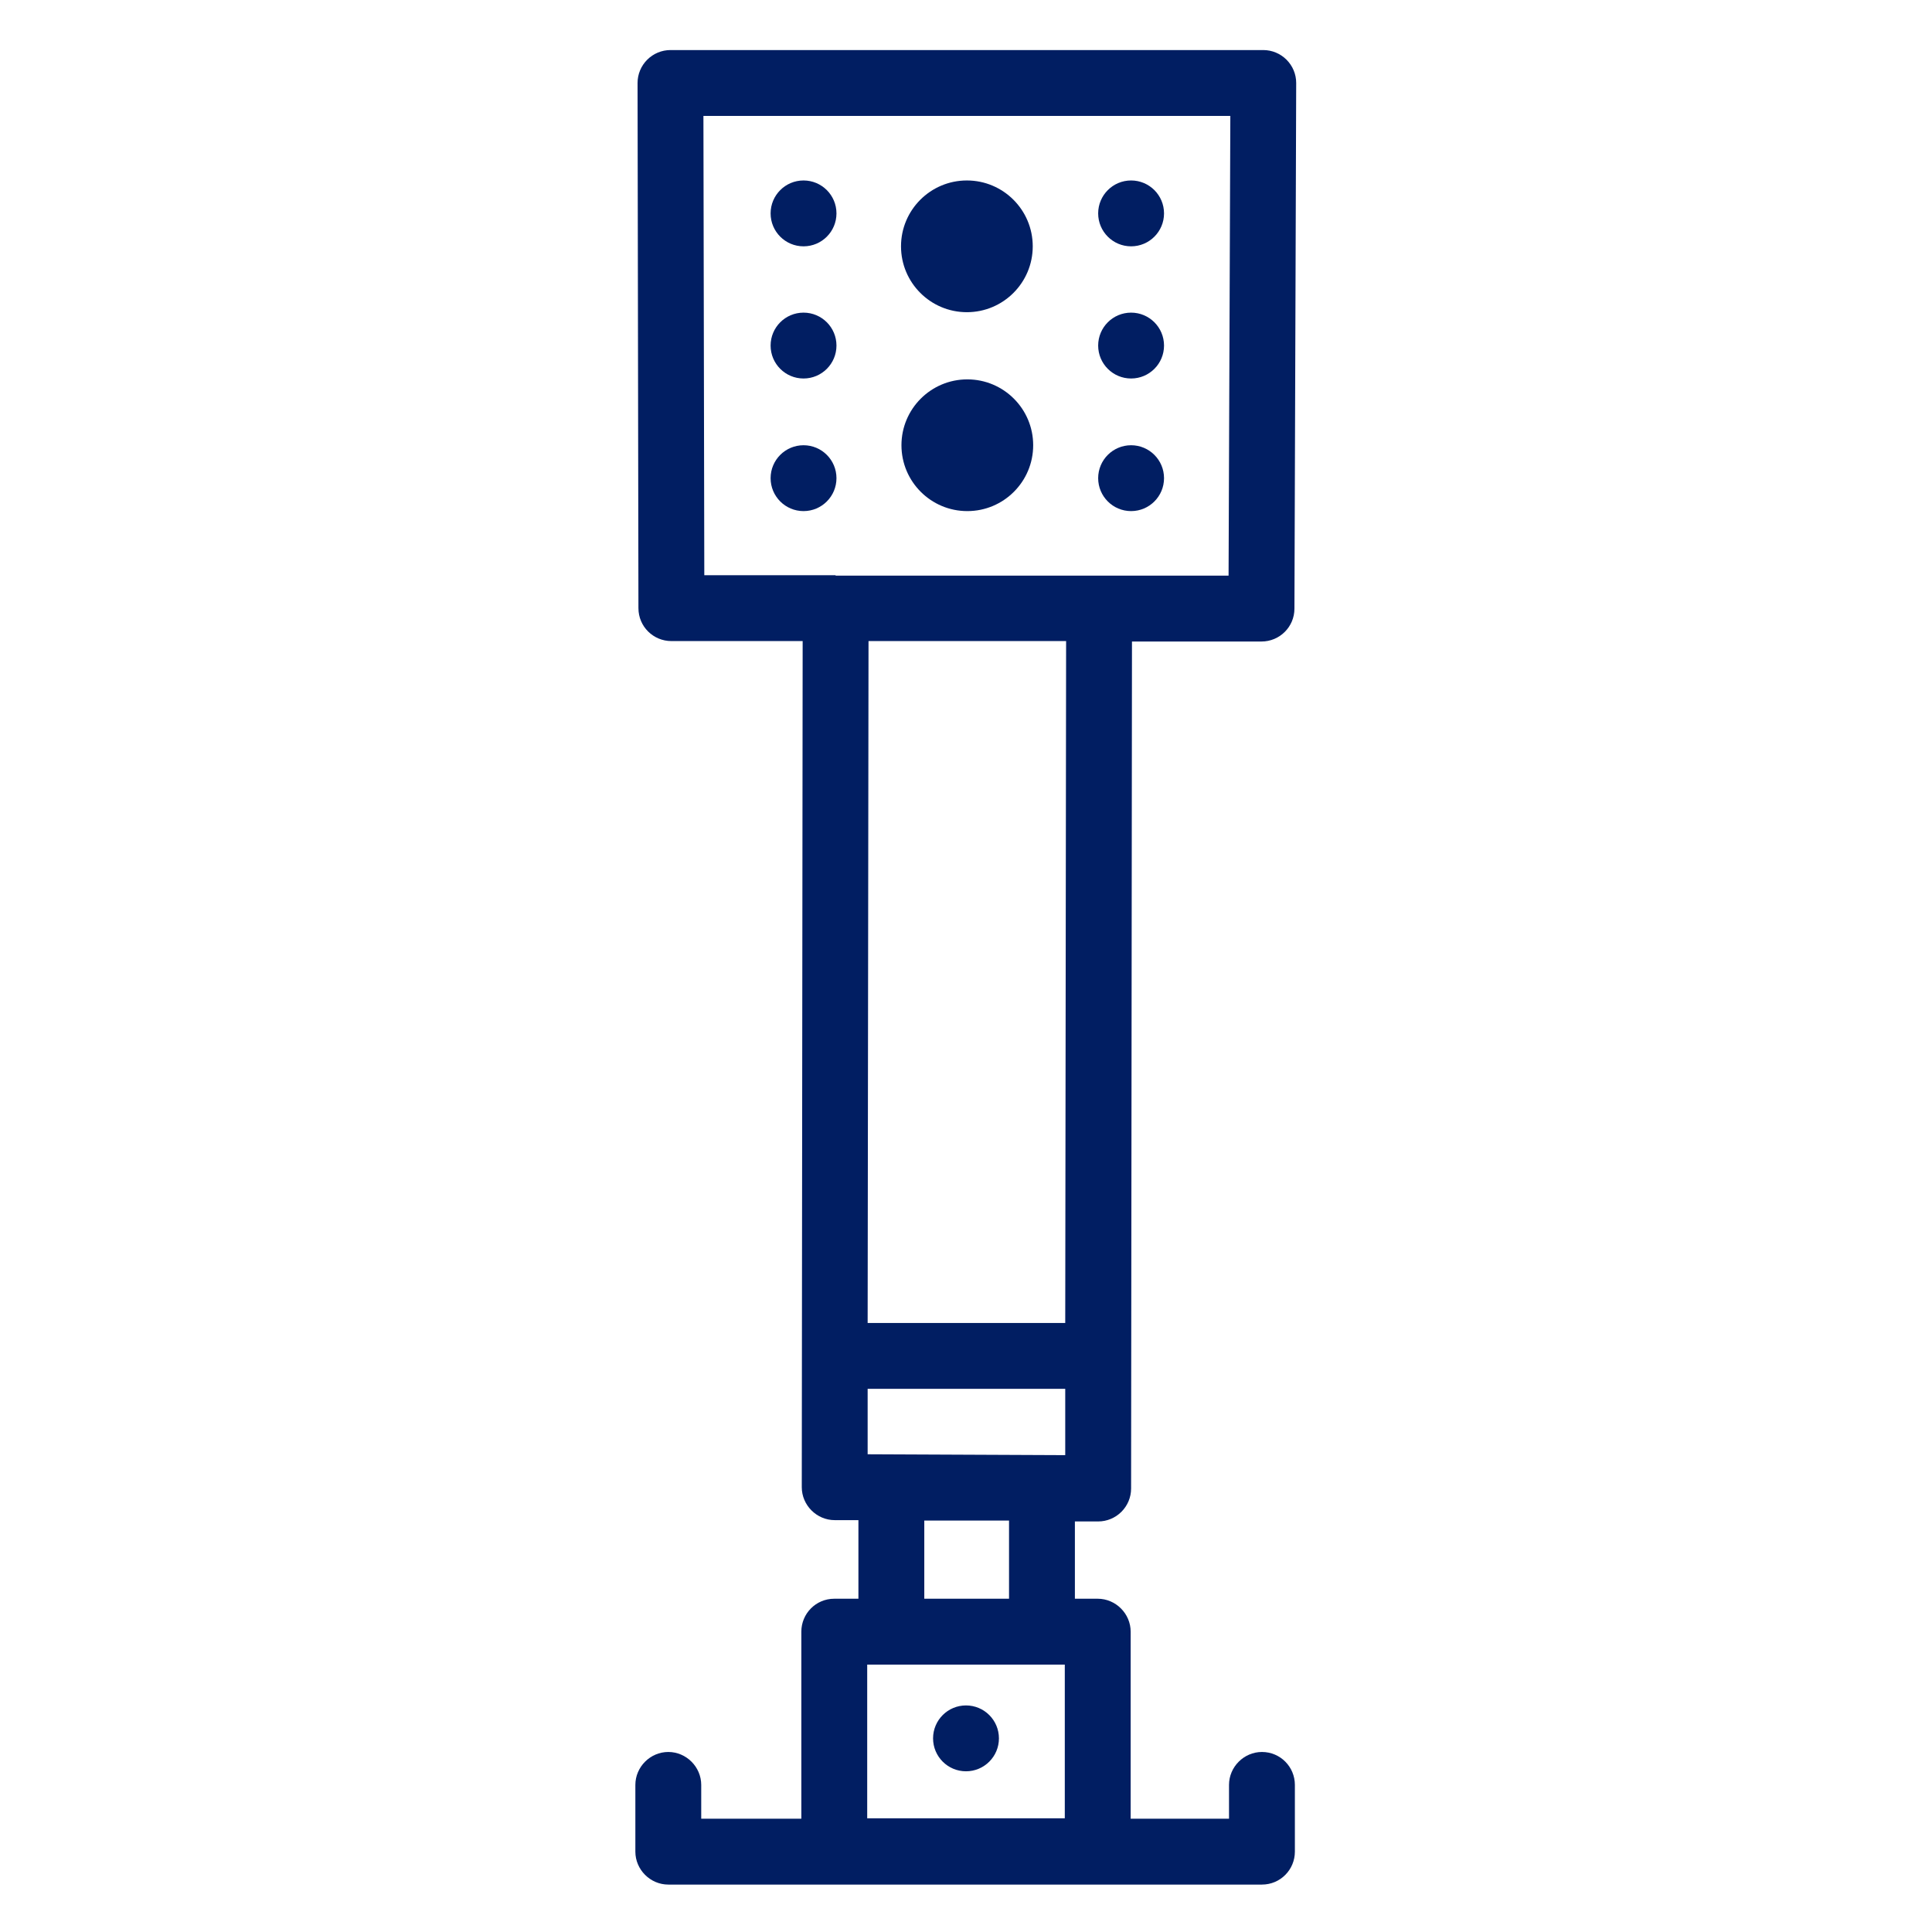<?xml version="1.0" encoding="UTF-8"?>
<svg id="Finished_Artwork" data-name="Finished Artwork" xmlns="http://www.w3.org/2000/svg" viewBox="0 0 44 44">
  <defs>
    <style>
      .cls-1 {
        fill: #011e62;
        stroke-width: 0px;
      }
    </style>
  </defs>
  <path class="cls-1" d="M25.03,13.1h-6,6.11-.11Z"/>
  <path class="cls-1" d="M28.74,39.9c-.41,0-.75.34-.75.75v.77h-2.24v-4.26c0-.41-.34-.75-.75-.75h-.52v-1.76h.53c.2,0,.39-.08.53-.22.14-.14.22-.33.22-.53l.02-19.29h2.95c.41,0,.75-.33.75-.75l.04-11.97c0-.2-.08-.39-.22-.53-.14-.14-.33-.22-.53-.22h-13.5c-.2,0-.39.08-.53.22-.14.14-.22.33-.22.53l.02,11.96c0,.42.34.75.75.75h2.99l-.02,19.27c0,.41.34.75.75.75h.54v1.79h-.55c-.42,0-.75.34-.75.75v4.26h-2.28v-.77c0-.41-.34-.75-.75-.75s-.75.34-.75.75v1.52c0,.41.34.75.75.75h13.52c.42,0,.75-.34.75-.75v-1.52c0-.41-.33-.75-.75-.75ZM19.03,13.1h-2.99l-.02-10.46h12l-.04,10.47h-8.95ZM24.25,41.41h-4.5v-3.5h4.5v3.5ZM21.05,36.41v-1.78h1.93v1.78h-1.93ZM24.26,33.14l-4.5-.02v-1.49h4.5v1.51ZM24.28,14.61l-.02,15.52h-4.5l.02-15.53h4.5Z"/>
  <circle class="cls-1" cx="22" cy="39.59" r=".75"/>
  <path class="cls-1" d="M19.78,14.6h4.5s0,0,0,0h-4.5Z"/>
  <circle class="cls-1" cx="22.02" cy="5.61" r="1.5"/>
  <circle class="cls-1" cx="22.03" cy="10.14" r="1.5"/>
  <g>
    <circle class="cls-1" cx="18.3" cy="4.86" r=".75"/>
    <circle class="cls-1" cx="18.3" cy="7.87" r=".75"/>
    <circle class="cls-1" cx="18.3" cy="10.89" r=".75"/>
  </g>
  <g>
    <circle class="cls-1" cx="25.76" cy="4.86" r=".75"/>
    <circle class="cls-1" cx="25.76" cy="7.87" r=".75"/>
    <circle class="cls-1" cx="25.76" cy="10.89" r=".75"/>
  </g>
</svg>